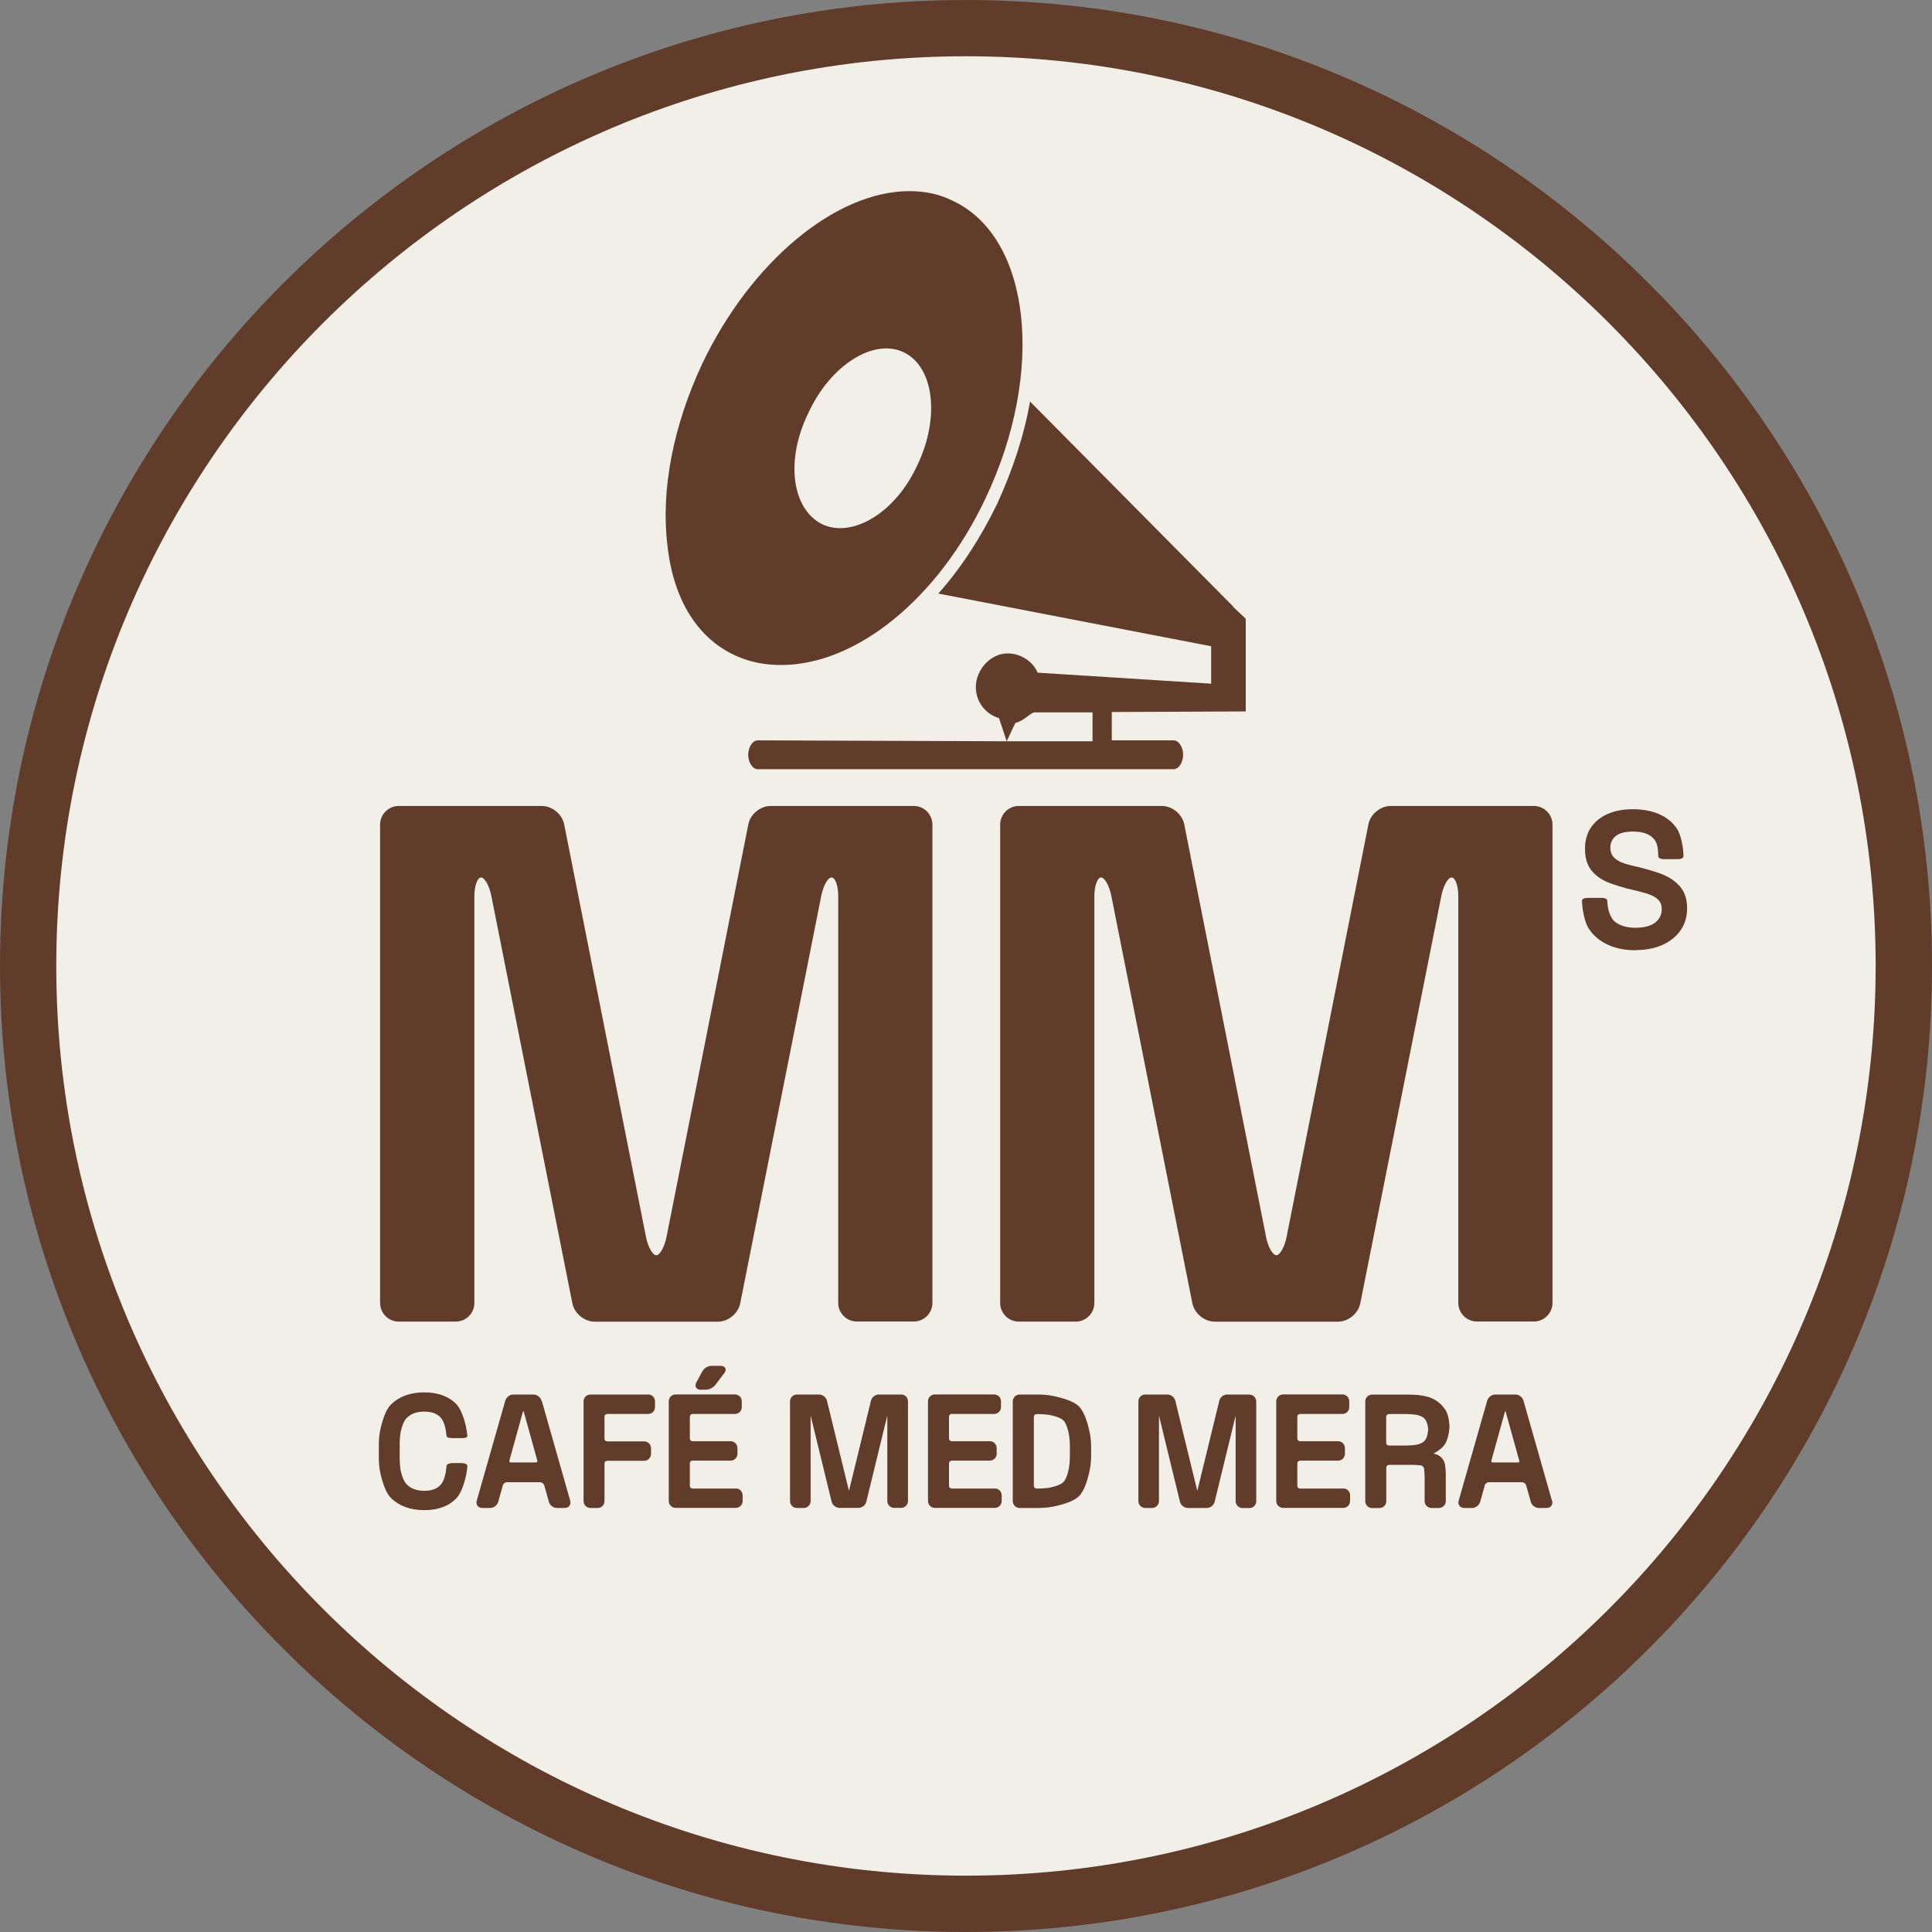 <svg width="1200" height="1200" viewBox="0 0 1200 1200" fill="none" xmlns="http://www.w3.org/2000/svg">
<rect x="0" y="0" width="1200" height="1200" fill="#808080" stroke="none"/>
<path d="M1187.95 599.974C1187.95 924.704 924.704 1187.95 599.974 1187.95C275.245 1187.95 11.999 924.704 11.999 599.974C11.999 275.245 275.245 11.999 599.974 11.999C924.704 11.999 1187.95 275.245 1187.95 599.974Z" fill="#F2EFE9"/>
<path d="M247.631 820.865C241.263 820.865 236.086 815.636 236.086 809.319V512.141C236.086 505.773 241.315 500.595 247.631 500.595H336.578C342.946 500.595 349.159 505.721 350.401 511.934L401.243 768.315C402.485 774.579 405.384 779.653 407.611 779.653C409.837 779.653 412.736 774.527 413.979 768.315L464.82 511.934C466.063 505.669 472.275 500.595 478.644 500.595H567.59C573.958 500.595 579.135 505.824 579.135 512.141V809.267C579.135 815.635 573.906 820.813 567.59 820.813H532.177C525.809 820.813 520.632 815.584 520.632 809.267V556.562C520.632 550.194 518.82 545.017 516.49 545.017C514.16 545.017 511.364 550.142 510.122 556.355L459.746 809.578C458.504 815.843 452.291 820.916 445.923 820.916H369.35C362.982 820.916 356.769 815.791 355.527 809.578L305.151 556.355C303.909 550.091 301.01 545.017 298.783 545.017C296.557 545.017 294.641 550.246 294.641 556.562V809.319C294.641 815.687 289.412 820.865 283.096 820.865H247.631Z" fill="#623C2B"/>
<path d="M632.772 820.865C626.404 820.865 621.227 815.636 621.227 809.319V512.141C621.227 505.773 626.456 500.595 632.772 500.595H721.719C728.087 500.595 734.3 505.721 735.542 511.934L786.384 768.315C787.626 774.579 790.525 779.653 792.752 779.653C794.978 779.653 797.877 774.527 799.12 768.315L849.961 511.934C851.204 505.669 857.416 500.595 863.785 500.595H952.731C959.099 500.595 964.276 505.824 964.276 512.141V809.267C964.276 815.635 959.047 820.813 952.731 820.813H917.318C910.95 820.813 905.773 815.584 905.773 809.267V556.562C905.773 550.194 903.909 545.017 901.631 545.017C899.353 545.017 896.505 550.142 895.263 556.355L844.887 809.578C843.645 815.843 837.432 820.916 831.064 820.916H754.491C748.123 820.916 741.91 815.791 740.616 809.578L690.241 556.355C688.998 550.091 686.099 545.017 683.873 545.017C681.646 545.017 679.731 550.246 679.731 556.562V809.319C679.731 815.687 674.502 820.865 668.185 820.865H632.721H632.772Z" fill="#623C2B"/>
<path d="M612.218 309.345C649.392 230.857 640.383 147.502 591.82 124.722C583.433 120.528 574.476 118.716 564.898 118.716C518.768 118.716 466.063 163.034 436.138 225.99C418.172 264.354 410.355 304.478 414.548 338.7C418.172 372.25 433.083 396.221 456.485 407.041C465.441 411.235 475.071 413.047 485.219 413.047C531.97 413.047 582.863 371.68 612.218 309.345ZM502.045 256.588C515.817 226.611 542.791 209.837 561.377 218.845C579.964 227.802 584.106 259.021 569.764 288.946C555.993 318.923 529.019 334.507 510.432 325.498C491.846 315.92 487.704 285.944 502.045 256.588Z" fill="#623C2B"/>
<path d="M766.037 376.806L639.762 249.392C636.138 270.36 628.993 291.949 619.363 312.917C609.164 333.886 597.204 352.472 582.811 368.677L752.265 401.398V424.644L644.473 417.81C642.092 411.804 634.895 405.85 625.887 405.85C615.118 405.85 606.109 416.05 606.109 426.819C606.109 435.827 612.115 443.593 620.502 446.026L625.265 460.419L630.65 449.029C636.034 447.839 640.228 442.454 642.661 442.454H678.592V460.419H625.265L470.722 459.85C467.098 459.85 464.717 464.613 464.717 468.807C464.717 473 467.098 477.763 470.722 477.763H728.864C732.488 477.763 734.869 473 734.869 468.807C734.869 464.613 732.488 459.85 728.864 459.85H690.551V442.247L773.751 441.885V384.313L765.881 376.909L766.037 376.806Z" fill="#623C2B"/>
<path d="M1015.84 590.215C1009.32 590.215 1003.52 589.076 998.55 586.746C993.528 584.416 989.645 581.103 986.798 576.754C983.95 572.405 982.967 564.121 982.967 564.121C982.76 562.464 982.604 560.342 982.604 559.41C982.604 558.478 984.002 557.701 985.659 557.701H995.237C996.945 557.701 998.292 558.478 998.292 559.41C998.292 560.342 998.55 562.464 998.809 564.069C998.809 564.069 999.845 569.92 1003 572.457C1006.16 574.994 1010.41 576.236 1015.84 576.236C1021.28 576.236 1025.42 575.149 1028.11 572.974C1030.81 570.8 1032.15 568.056 1032.15 564.691C1032.15 562.361 1031.48 560.497 1030.13 559.047C1028.79 557.598 1026.87 556.407 1024.33 555.527C1021.8 554.595 1018.07 553.663 1018.07 553.663C1016.41 553.249 1014.44 552.783 1013.72 552.627C1012.94 552.472 1010.98 551.954 1009.37 551.54C1009.37 551.54 1001.55 549.418 997.36 547.45C993.218 545.483 990.008 542.894 987.782 539.684C985.555 536.474 984.468 532.281 984.468 527.155C984.468 522.029 985.711 517.629 988.144 514.005C990.629 510.329 994.098 507.533 998.55 505.566C1003 503.598 1008.28 502.615 1014.34 502.615C1020.4 502.615 1025.78 503.65 1030.49 505.669C1035.21 507.688 1038.93 510.743 1041.63 514.833C1044.32 518.871 1045.3 527 1045.3 527C1045.51 528.656 1045.66 530.831 1045.66 531.815C1045.66 532.798 1044.27 533.627 1042.61 533.627H1033.03C1031.37 533.627 1029.98 532.798 1029.98 531.815C1029.98 530.831 1029.82 528.656 1029.67 527C1029.67 527 1029.36 524.204 1028.11 522.237C1026.87 520.269 1025.06 518.82 1022.73 517.888C1020.4 516.956 1017.6 516.49 1014.39 516.49C1009.58 516.49 1006.01 517.37 1003.68 519.182C1001.4 520.994 1000.21 523.479 1000.21 526.586C1000.21 528.656 1000.72 530.417 1001.86 531.866C1002.95 533.316 1004.61 534.507 1006.78 535.491C1008.96 536.474 1012.17 537.251 1012.17 537.251C1013.82 537.665 1015.79 538.131 1016.52 538.286C1017.29 538.442 1019.26 538.908 1020.86 539.374C1020.86 539.374 1029.2 541.548 1033.7 543.567C1038.16 545.586 1041.68 548.227 1044.16 551.488C1046.65 554.75 1047.89 558.996 1047.89 564.121C1047.89 569.247 1046.6 573.751 1043.96 577.634C1041.32 581.517 1037.64 584.572 1032.82 586.798C1028.01 588.972 1022.37 590.111 1015.84 590.111V590.215Z" fill="#623C2B"/>
<path d="M600 0C269.169 0 0 269.169 0 600C0 930.831 269.169 1200 600 1200C930.831 1200 1200 930.831 1200 600C1200 269.169 930.831 0 600 0ZM1165 600C1165 911.571 911.52 1165 600 1165C288.481 1165 34.947 911.52 34.947 600C34.947 288.481 288.429 34.947 600 34.947C911.571 34.947 1165 288.429 1165 599.948V600Z" fill="#623C2B"/>
<path d="M248.667 890.551C248.667 890.551 249.651 883.924 252.291 881.077C254.983 878.178 258.607 876.78 263.474 876.78C268.341 876.78 271.602 878.074 273.88 880.663C276.107 883.251 276.883 888.325 276.883 888.377C277.09 889.827 277.297 891.224 277.297 891.535C277.297 892.985 278.902 893.244 281.543 893.244H286.047C288.688 893.244 290.293 893.14 290.293 891.69C290.293 891.38 290.034 889.671 289.827 888.325C289.775 887.859 287.963 876.78 283.303 872.017C278.644 867.253 271.965 864.82 263.526 864.82C255.087 864.82 248.046 867.305 242.972 872.224C237.898 877.142 235.879 889.827 235.775 890.396C235.516 892.053 235.309 894.745 235.309 896.402V906.446C235.309 908.102 235.516 910.795 235.775 912.452C235.879 912.969 237.898 925.654 242.972 930.572C248.046 935.491 254.983 937.976 263.526 937.976C272.068 937.976 278.644 935.542 283.303 930.779C287.963 926.016 289.775 914.937 289.827 914.471C289.982 913.435 290.293 911.312 290.293 910.691C290.293 909.397 288.895 908.724 286.047 908.724H281.543C280.248 908.724 277.297 908.931 277.297 910.846C277.297 911.157 277.142 912.659 276.883 914.367C276.883 914.367 276.107 919.389 273.88 922.03C271.602 924.67 268.237 925.964 263.474 925.964C258.711 925.964 254.983 924.566 252.291 921.615C249.702 918.768 248.667 912.296 248.667 912.193C248.46 910.639 248.253 908.103 248.253 906.549V896.143C248.253 894.59 248.46 892.053 248.667 890.5V890.551Z" fill="#623C2B"/>
<path d="M336.319 869.946C335.749 867.823 333.523 866.166 331.349 866.166H318.82C316.645 866.166 314.419 867.823 313.849 869.946L296.091 932.177C295.78 933.316 295.936 934.455 296.609 935.283C297.23 936.112 298.317 936.63 299.456 936.63H304.478C306.653 936.63 308.827 934.973 309.449 932.85L312.348 922.495C312.607 921.512 313.798 920.632 314.833 920.632H335.542C336.578 920.632 337.717 921.512 338.027 922.495L340.927 932.85C341.496 934.973 343.671 936.63 345.897 936.63H350.815C352.006 936.63 353.042 936.164 353.663 935.283C354.284 934.455 354.491 933.316 354.181 932.177L336.474 869.946H336.319ZM324.773 877.142C324.877 876.78 324.981 876.469 325.084 876.21C325.188 876.469 325.291 876.78 325.395 877.142L333.73 907.171C333.834 907.533 333.782 907.844 333.627 908.051C333.471 908.258 333.161 908.361 332.798 908.361H317.318C316.956 908.361 316.645 908.258 316.49 908.051C316.334 907.844 316.283 907.533 316.386 907.171L324.722 877.142H324.773Z" fill="#623C2B"/>
<path d="M402.692 866.166H366.658C364.328 866.166 362.464 868.082 362.464 870.411V932.384C362.464 934.714 364.38 936.63 366.658 936.63H371.266C373.596 936.63 375.459 934.714 375.459 932.384V908.983C375.459 908.103 376.184 907.326 377.116 907.326H400.155C402.485 907.326 404.349 905.41 404.349 903.08V899.456C404.349 897.127 402.433 895.263 400.155 895.263H377.116C376.236 895.263 375.459 894.538 375.459 893.606V879.886C375.459 879.006 376.184 878.229 377.116 878.229H402.64C404.97 878.229 406.834 876.314 406.834 874.036V870.36C406.834 868.03 404.918 866.114 402.64 866.114L402.692 866.166Z" fill="#623C2B"/>
<path d="M457.054 924.566H430.132C429.252 924.566 428.475 923.842 428.475 922.91V908.879C428.475 907.999 429.2 907.222 430.132 907.222H453.844C456.174 907.222 458.038 905.307 458.038 903.029V899.405C458.038 897.075 456.122 895.159 453.844 895.159H430.132C429.252 895.159 428.475 894.434 428.475 893.502V879.886C428.475 879.006 429.2 878.229 430.132 878.229H456.536C458.866 878.229 460.73 876.314 460.73 874.036V870.36C460.73 868.03 458.814 866.114 456.536 866.114H419.622C417.292 866.114 415.377 868.03 415.377 870.36V932.332C415.377 934.662 417.292 936.578 419.622 936.578H457.002C459.332 936.578 461.248 934.662 461.248 932.332V928.708C461.248 926.378 459.332 924.515 457.002 924.515L457.054 924.566Z" fill="#623C2B"/>
<path d="M435.102 863.163H438.468C440.487 863.163 442.972 861.921 444.214 860.316L449.961 852.757C450.738 851.722 450.945 850.634 450.479 849.754C450.013 848.874 449.029 848.356 447.787 848.356H441.833C439.762 848.356 437.38 849.754 436.345 851.618L432.462 858.711C431.892 859.798 431.841 860.937 432.358 861.817C432.876 862.697 433.911 863.215 435.102 863.215V863.163Z" fill="#623C2B"/>
<path d="M776.029 866.166H762.206C759.979 866.166 757.857 867.823 757.339 869.997L743.878 925.188C743.826 925.447 743.722 925.705 743.671 925.912C743.619 925.705 743.515 925.447 743.464 925.188L730.003 869.997C729.485 867.875 727.31 866.166 725.136 866.166H711.312C708.983 866.166 707.067 868.082 707.067 870.412V932.384C707.067 934.714 708.983 936.63 711.312 936.63H715.61C717.939 936.63 719.855 934.714 719.855 932.384V879.213L732.902 932.798C733.42 934.921 735.594 936.63 737.769 936.63H749.573C751.799 936.63 753.922 934.921 754.44 932.798L767.486 879.265V932.436C767.486 934.766 769.402 936.681 771.68 936.681H776.029C778.359 936.681 780.274 934.766 780.274 932.436V870.463C780.274 868.134 778.359 866.218 776.029 866.218V866.166Z" fill="#623C2B"/>
<path d="M834.377 924.566H807.455C806.575 924.566 805.799 923.842 805.799 922.91V908.879C805.799 907.999 806.523 907.222 807.455 907.222H831.167C833.497 907.222 835.361 905.307 835.361 903.029V899.405C835.361 897.075 833.445 895.159 831.167 895.159H807.455C806.575 895.159 805.799 894.434 805.799 893.502V879.886C805.799 879.006 806.523 878.229 807.455 878.229H833.86C836.189 878.229 838.053 876.314 838.053 874.036V870.36C838.053 868.03 836.138 866.114 833.86 866.114H796.945C794.616 866.114 792.7 868.03 792.7 870.36V932.332C792.7 934.662 794.616 936.578 796.945 936.578H834.326C836.655 936.578 838.571 934.662 838.571 932.332V928.708C838.571 926.378 836.655 924.515 834.326 924.515L834.377 924.566Z" fill="#623C2B"/>
<path d="M897.386 875.227C895.47 872.327 892.778 870.049 889.361 868.496C885.995 866.995 880.973 866.477 880.766 866.477C879.109 866.322 876.417 866.218 874.812 866.218H852.187C849.858 866.218 847.994 868.134 847.994 870.463V932.436C847.994 934.766 849.909 936.681 852.187 936.681H856.795C859.125 936.681 861.041 934.766 861.041 932.436V911.52C861.041 910.639 861.766 909.863 862.697 909.863H877.505C879.058 909.863 881.595 910.07 882.992 910.225C882.992 910.225 883.303 910.381 883.821 910.95C884.287 911.468 884.442 911.675 884.442 911.675C884.649 913.176 884.856 915.661 884.856 917.215V932.384C884.856 934.714 886.772 936.63 889.05 936.63H893.761C896.091 936.63 898.007 934.714 898.007 932.384V915.765C898.007 914.108 897.8 911.416 897.541 909.759C897.541 909.656 897.127 907.171 895.366 905.41C893.658 903.65 891.846 903.236 891.69 903.184C891.224 903.081 890.81 902.977 890.5 902.822C890.81 902.563 891.276 902.304 891.742 902.045C891.846 901.993 894.797 900.44 896.971 897.696C899.198 894.9 899.871 889.93 899.922 889.723C900.078 888.532 900.337 886.565 900.337 886.099C900.337 885.633 900.078 883.666 899.974 882.527C899.974 882.32 899.405 878.126 897.489 875.175L897.386 875.227ZM887.083 888.015C887.083 888.325 886.876 889.671 886.617 891.121C886.617 891.121 886.099 893.761 884.442 895.315C882.682 896.919 879.317 897.437 879.317 897.437C877.815 897.644 875.227 897.851 873.673 897.851H862.646C861.765 897.851 860.989 897.127 860.989 896.195V879.938C860.989 879.058 861.714 878.281 862.646 878.281H873.673C875.175 878.281 877.763 878.488 879.317 878.695C880.3 878.851 883.044 879.472 884.494 880.818C886.151 882.423 886.668 885.012 886.668 885.012C886.927 886.461 887.134 887.807 887.134 888.015H887.083Z" fill="#623C2B"/>
<path d="M963.966 932.177L946.259 869.946C945.69 867.823 943.464 866.166 941.289 866.166H928.708C926.534 866.166 924.359 867.823 923.738 869.946L905.98 932.177C905.669 933.316 905.824 934.455 906.497 935.283C907.119 936.112 908.206 936.63 909.345 936.63H914.367C916.541 936.63 918.716 934.973 919.337 932.85L922.237 922.495C922.495 921.512 923.686 920.632 924.722 920.632H945.431C946.466 920.632 947.605 921.512 947.916 922.495L950.815 932.85C951.385 934.973 953.611 936.63 955.786 936.63H960.704C961.895 936.63 962.93 936.164 963.552 935.283C964.173 934.455 964.38 933.316 964.069 932.177H963.966ZM943.671 907.171C943.774 907.533 943.722 907.844 943.567 908.051C943.412 908.258 943.101 908.361 942.739 908.361H927.259C926.896 908.361 926.586 908.258 926.43 908.051C926.275 907.844 926.223 907.533 926.327 907.171L934.662 877.142C934.766 876.78 934.869 876.469 934.973 876.21C935.076 876.469 935.18 876.78 935.283 877.142L943.619 907.171H943.671Z" fill="#623C2B"/>
<path d="M559.669 866.166H545.845C543.619 866.166 541.496 867.823 540.979 869.997L527.517 925.188C527.466 925.447 527.362 925.705 527.31 925.912C527.259 925.705 527.155 925.447 527.103 925.188L513.642 869.997C513.124 867.875 511.002 866.166 508.776 866.166H494.952C492.622 866.166 490.707 868.082 490.707 870.411V932.384C490.707 934.714 492.622 936.63 494.952 936.63H499.249C501.579 936.63 503.495 934.714 503.495 932.384V879.213L516.542 932.747C517.059 934.869 519.182 936.578 521.408 936.578H533.213C535.439 936.578 537.561 934.921 538.079 932.747L551.126 879.213V932.332C551.126 934.662 553.042 936.578 555.371 936.578H559.72C562.05 936.578 563.966 934.662 563.966 932.332V870.36C563.966 868.03 562.05 866.114 559.72 866.114L559.669 866.166Z" fill="#623C2B"/>
<path d="M618.017 924.566H591.095C590.215 924.566 589.438 923.842 589.438 922.91V908.879C589.438 907.999 590.163 907.222 591.095 907.222H614.807C617.137 907.222 619.053 905.307 619.053 903.029V899.405C619.053 897.075 617.137 895.159 614.807 895.159H591.095C590.215 895.159 589.438 894.434 589.438 893.502V879.886C589.438 879.006 590.163 878.229 591.095 878.229H617.499C619.829 878.229 621.745 876.314 621.745 874.036V870.36C621.745 868.03 619.829 866.114 617.499 866.114H580.585C578.255 866.114 576.391 868.03 576.391 870.36V932.332C576.391 934.662 578.307 936.578 580.585 936.578H617.965C620.295 936.578 622.159 934.662 622.159 932.332V928.708C622.159 926.378 620.243 924.515 617.965 924.515L618.017 924.566Z" fill="#623C2B"/>
<path d="M670.049 873.414C664.975 868.6 651.98 866.684 651.463 866.58C649.806 866.321 647.114 866.166 645.457 866.166H633.29C630.96 866.166 629.045 868.082 629.045 870.412V932.384C629.045 934.714 630.96 936.63 633.29 936.63H645.457C647.114 936.63 649.806 936.422 651.463 936.215C652.032 936.164 665.027 934.248 670.049 929.433C675.123 924.618 677.142 911.468 677.246 910.898C677.505 909.241 677.712 906.549 677.712 904.893V898.058C677.712 896.402 677.505 893.71 677.246 892.053C677.142 891.483 675.123 878.333 670.049 873.466V873.414ZM664.51 905.151C664.51 906.653 664.354 909.242 664.095 910.795C663.836 912.762 662.697 918.25 660.575 920.476C658.504 922.651 653.068 923.842 651.152 924.152C649.599 924.359 647.062 924.566 645.509 924.566H643.8C642.92 924.566 642.143 923.842 642.143 922.91V879.99C642.143 879.109 642.868 878.333 643.8 878.333H645.509C647.062 878.333 649.651 878.54 651.152 878.747C653.068 879.006 658.504 880.197 660.575 882.319C662.646 884.442 663.836 889.982 664.095 891.949C664.302 893.451 664.51 896.039 664.51 897.592V905.151Z" fill="#623C2B"/>
</svg>
